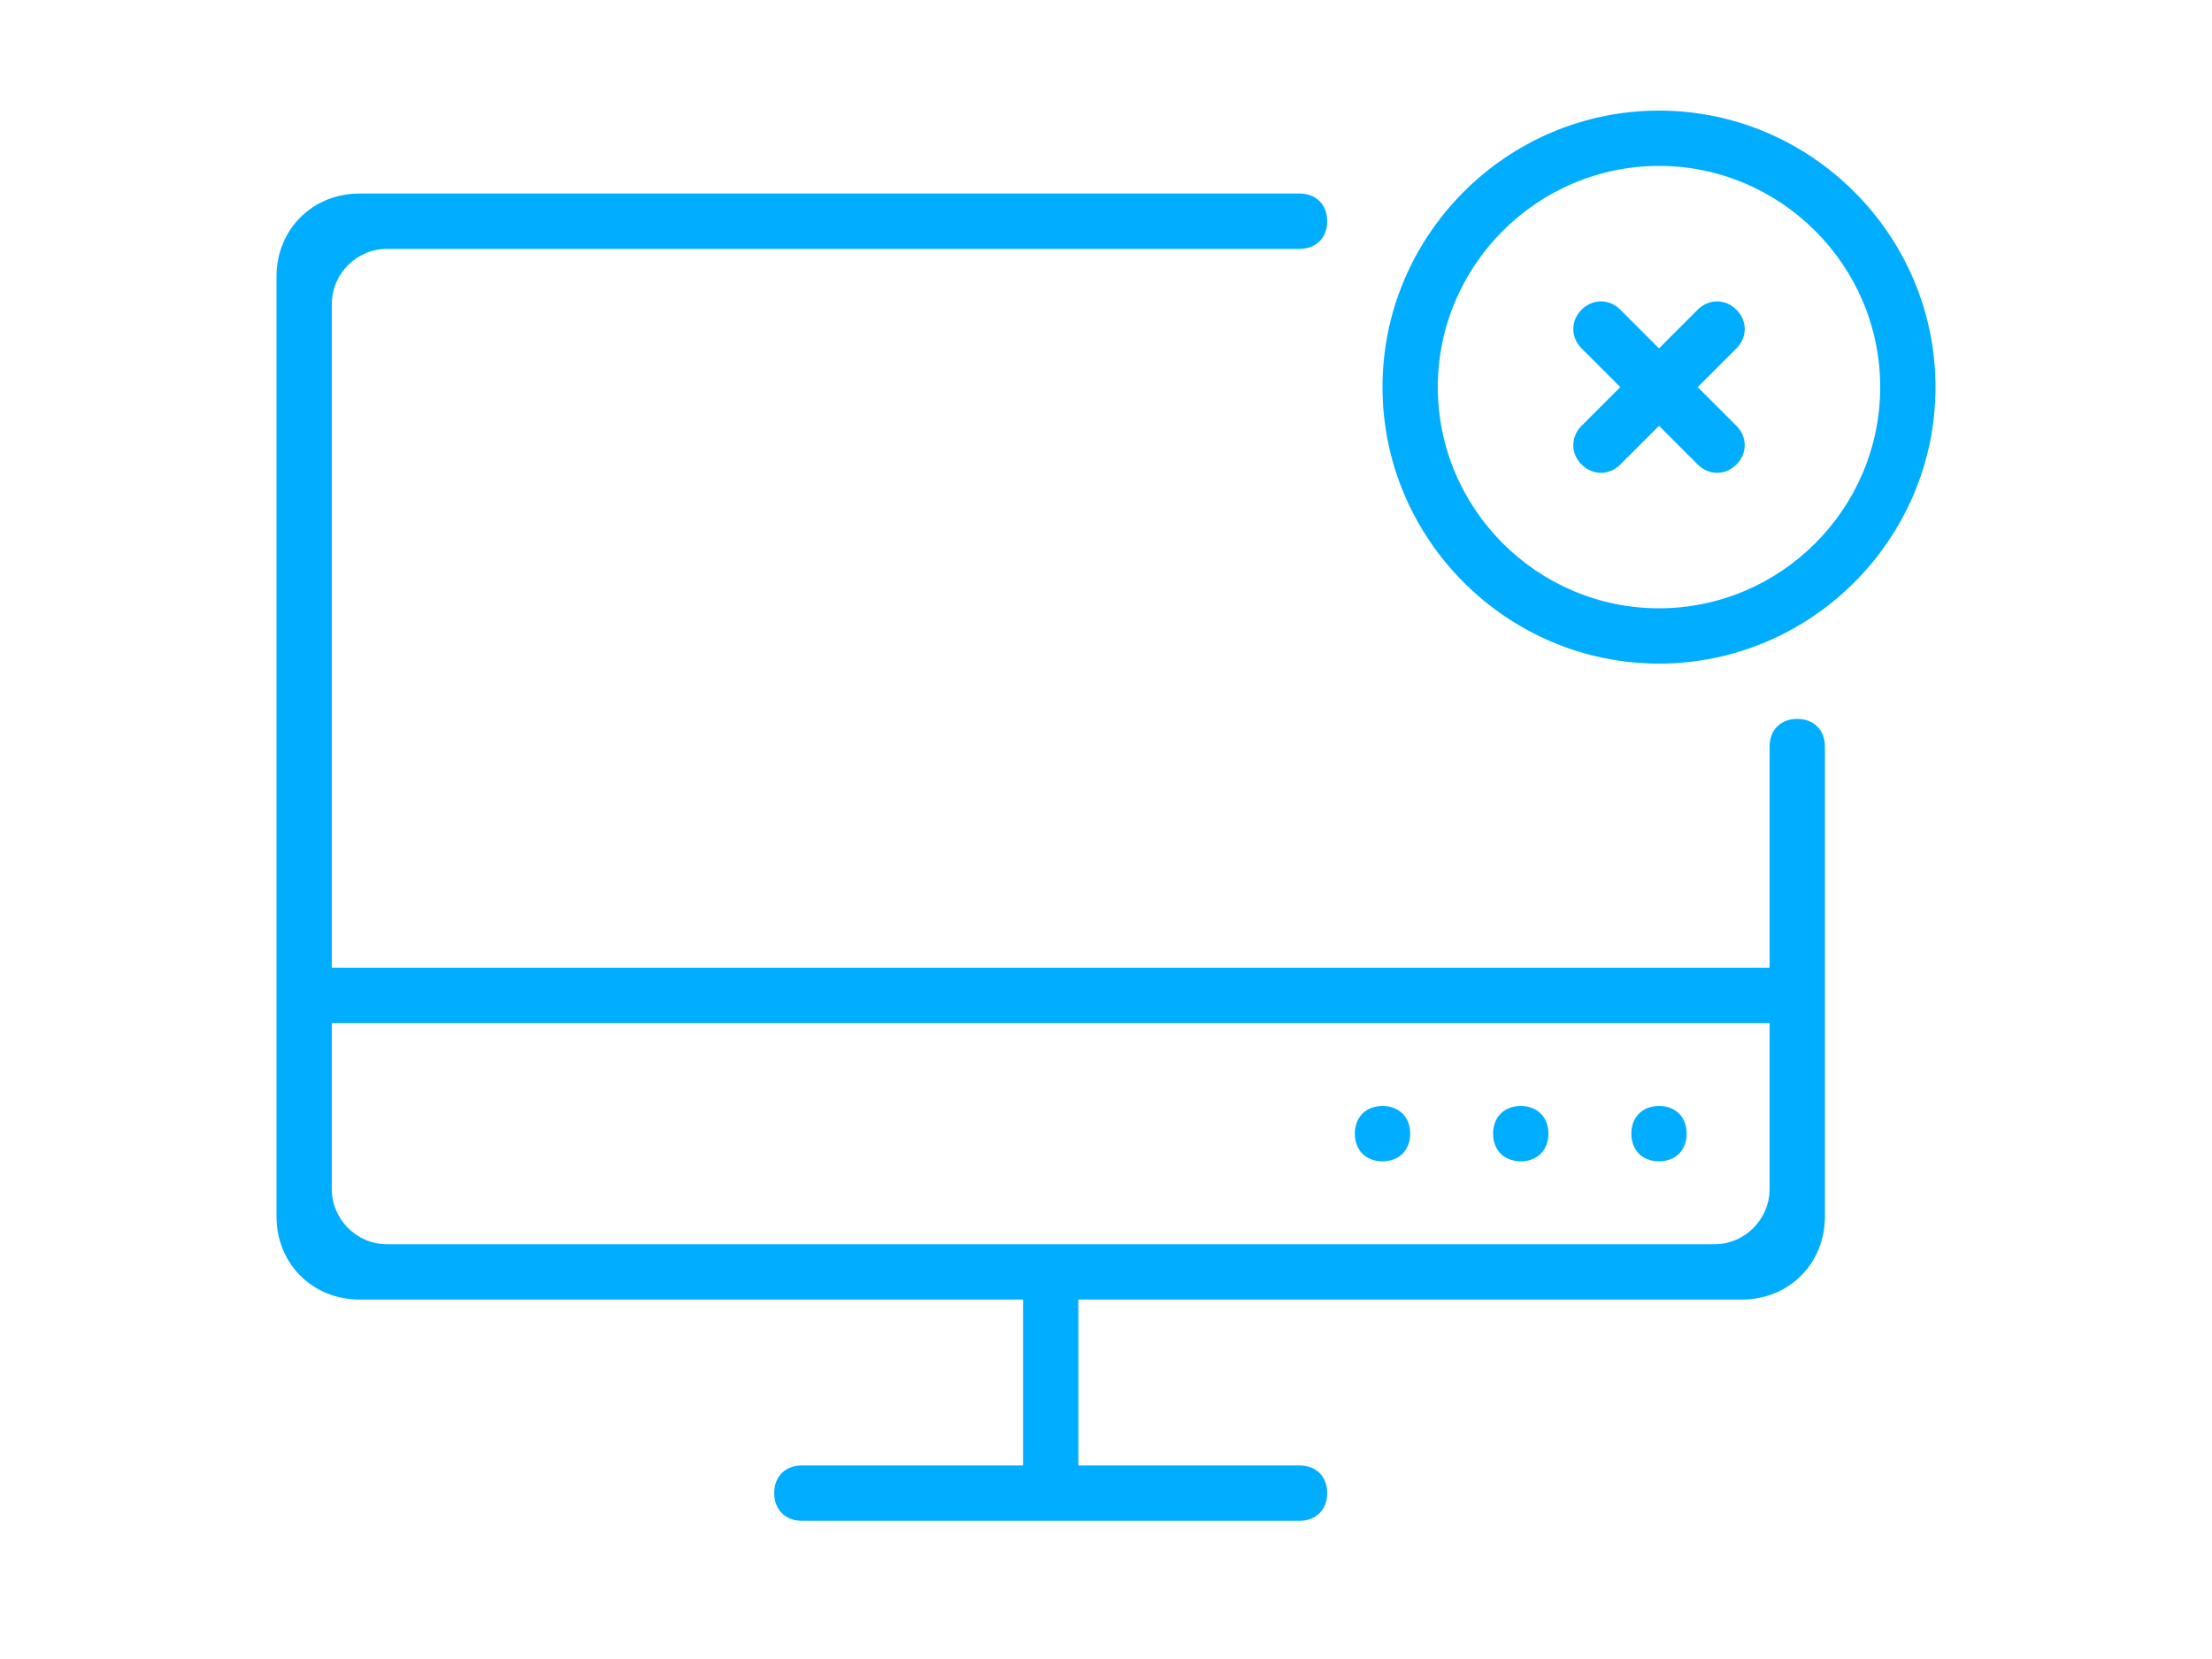 <?xml version="1.0" encoding="utf-8"?>
<!-- Generator: Adobe Illustrator 18.0.0, SVG Export Plug-In . SVG Version: 6.00 Build 0)  -->
<!DOCTYPE svg PUBLIC "-//W3C//DTD SVG 1.1//EN" "http://www.w3.org/Graphics/SVG/1.1/DTD/svg11.dtd">
<svg version="1.1" id="图层_1" xmlns="http://www.w3.org/2000/svg" xmlns:xlink="http://www.w3.org/1999/xlink" x="0px" y="0px"
	 viewBox="0 0 80 60" enable-background="new 0 0 80 60" xml:space="preserve">
<g>
	<path fill-rule="evenodd" clip-rule="evenodd" fill="#00ADFF" d="M50,42c0.6,0,1-0.4,1-1s-0.4-1-1-1s-1,0.4-1,1S49.4,42,50,42z
		 M55,42c0.6,0,1-0.4,1-1s-0.4-1-1-1s-1,0.4-1,1S54.4,42,55,42z M60,42c0.6,0,1-0.4,1-1s-0.4-1-1-1s-1,0.4-1,1S59.4,42,60,42z M60,4
		c-5.5,0-10,4.5-10,10c0,5.5,4.5,10,10,10c5.5,0,10-4.5,10-10C70,8.5,65.5,4,60,4z M60,22c-4.4,0-8-3.6-8-8c0-4.4,3.6-8,8-8
		c4.4,0,8,3.6,8,8C68,18.4,64.4,22,60,22z M65,26c-0.6,0-1,0.4-1,1v8H12V11c0-1.1,0.9-2,2-2h33c0.6,0,1-0.4,1-1s-0.4-1-1-1H13
		c-1.7,0-3,1.3-3,3v34c0,1.7,1.3,3,3,3h24v6h-8c-0.6,0-1,0.4-1,1s0.4,1,1,1h18c0.6,0,1-0.4,1-1s-0.4-1-1-1h-8v-6h24c1.7,0,3-1.3,3-3
		V27C66,26.4,65.6,26,65,26z M64,43c0,1.1-0.9,2-2,2H14c-1.1,0-2-0.9-2-2v-6h52V43z M62.8,11.2c-0.4-0.4-1-0.4-1.4,0L60,12.6
		l-1.4-1.4c-0.4-0.4-1-0.4-1.4,0c-0.4,0.4-0.4,1,0,1.4l1.4,1.4l-1.4,1.4c-0.4,0.4-0.4,1,0,1.4c0.4,0.4,1,0.4,1.4,0l1.4-1.4l1.4,1.4
		c0.4,0.4,1,0.4,1.4,0c0.4-0.4,0.4-1,0-1.4L61.4,14l1.4-1.4C63.2,12.2,63.2,11.6,62.8,11.2z"/>
</g>
</svg>
